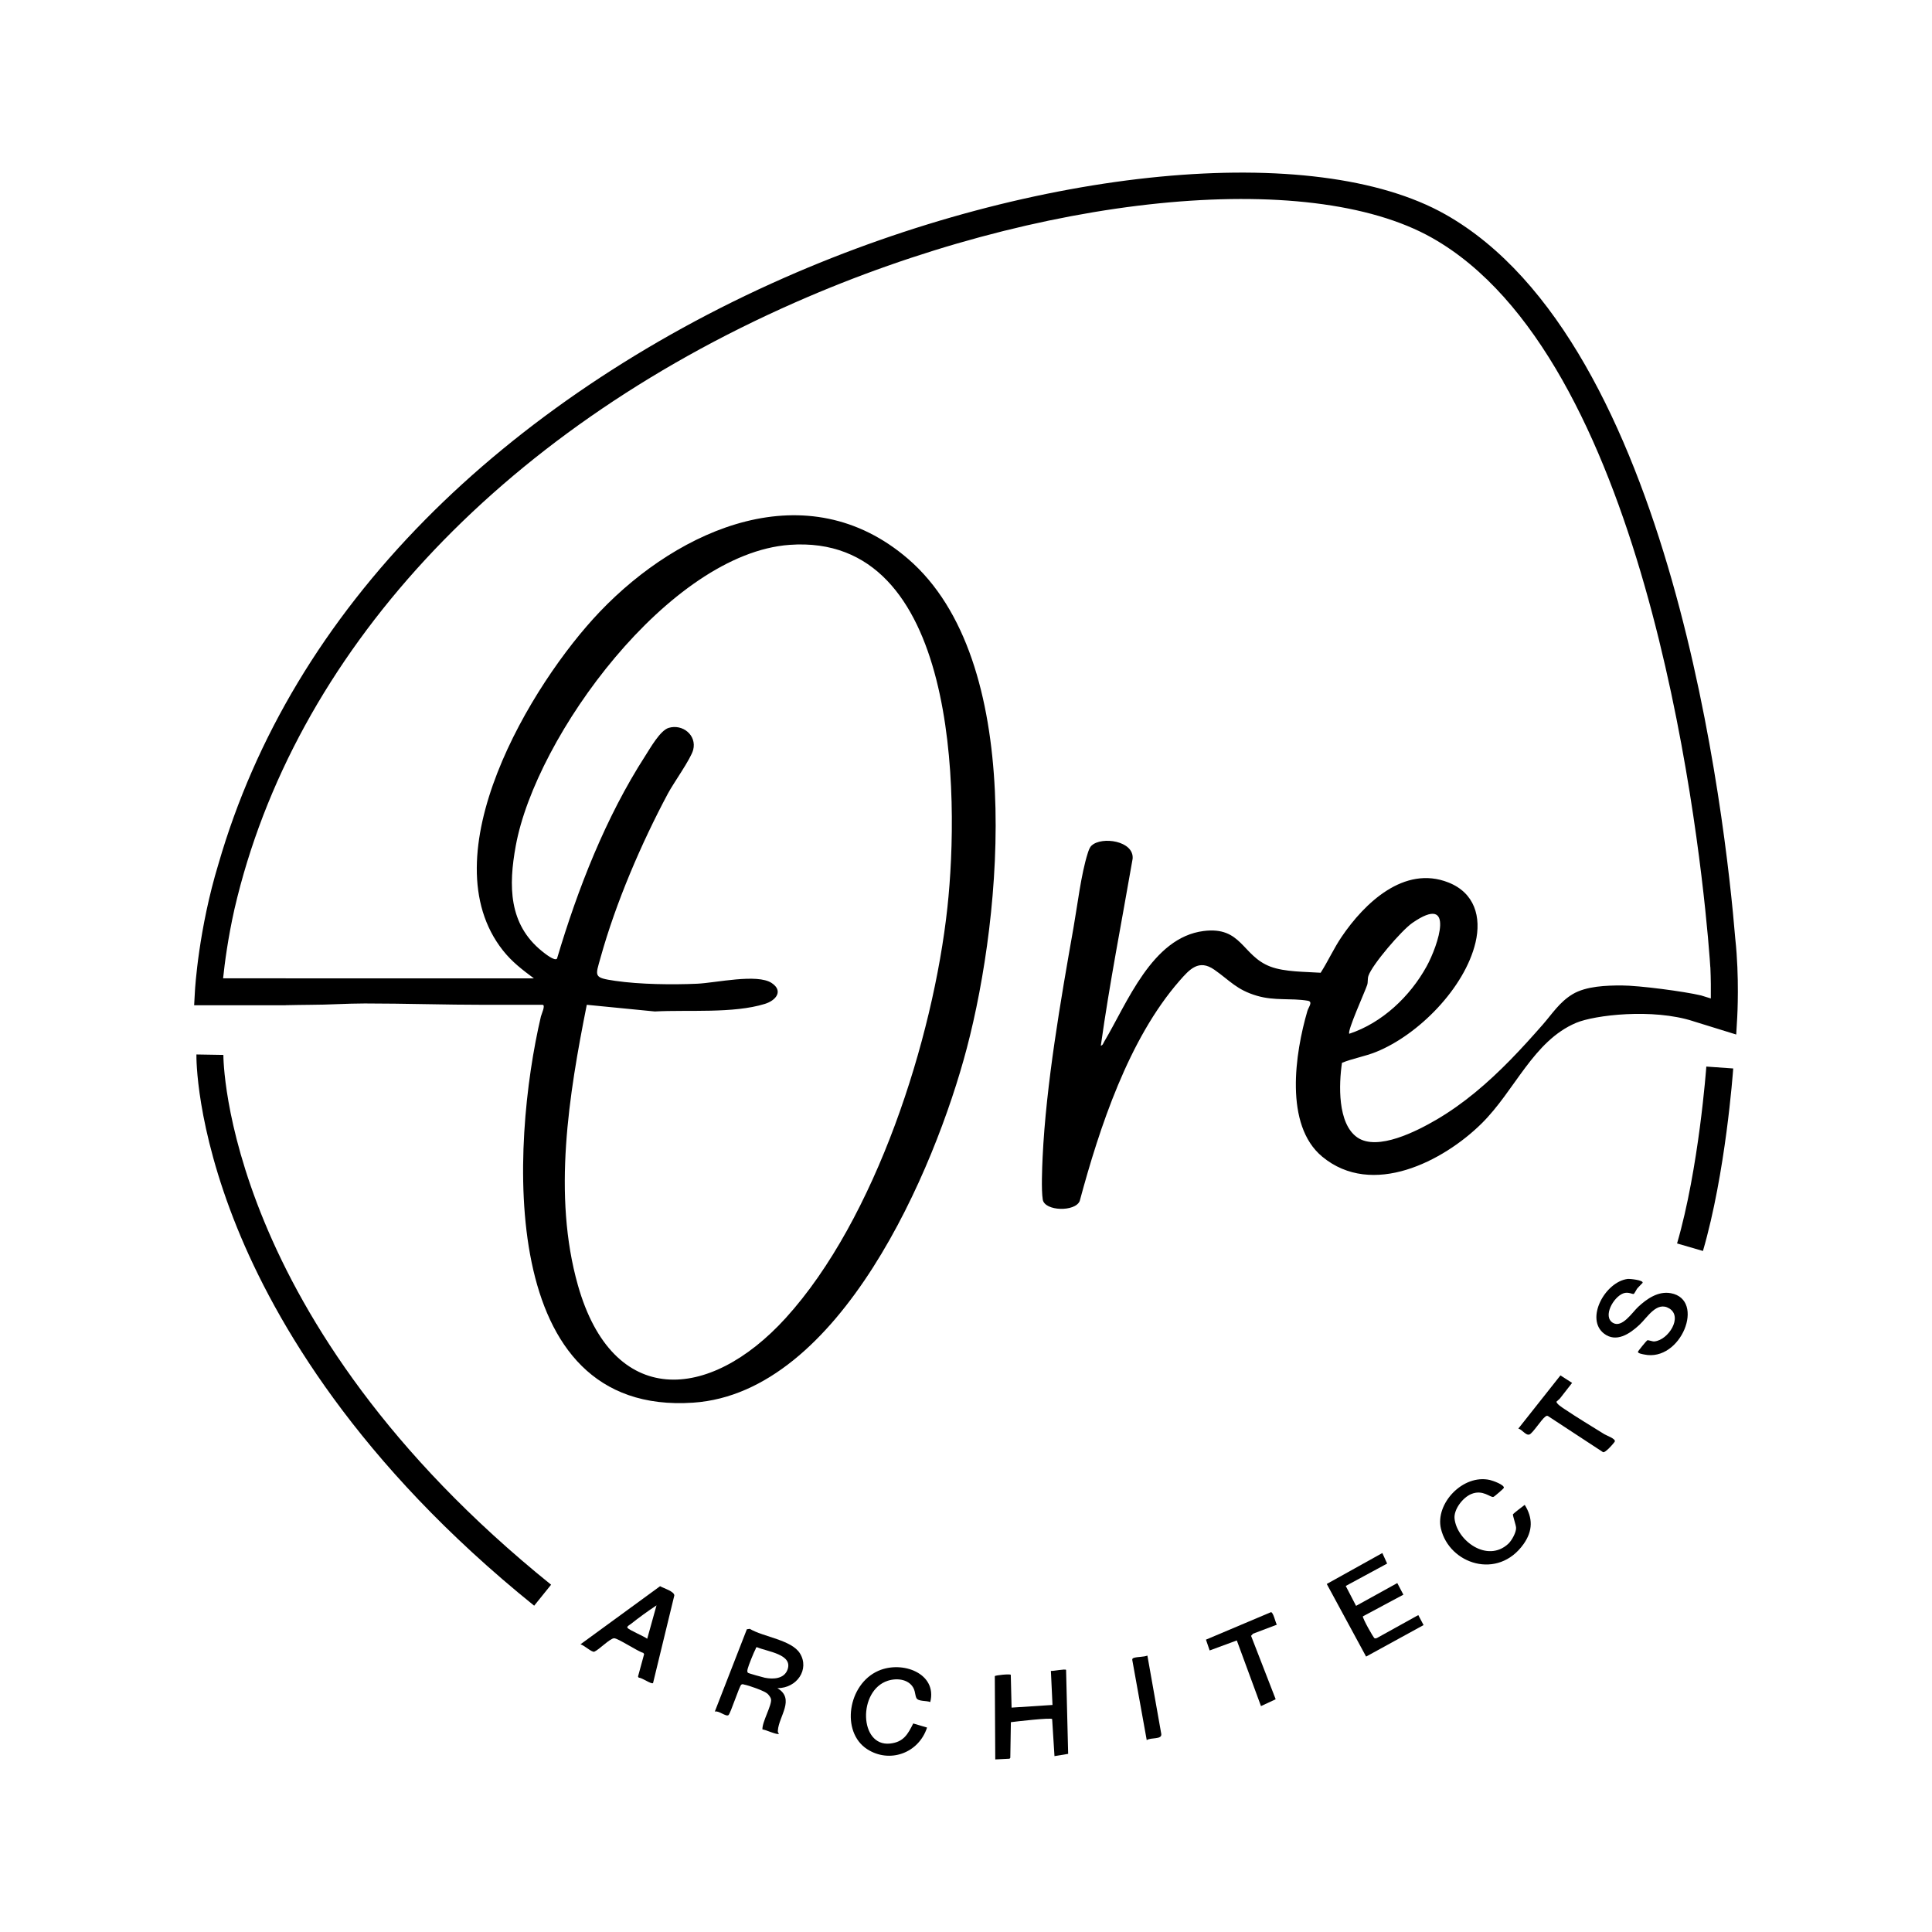 <?xml version="1.0" encoding="UTF-8"?>
<svg xmlns="http://www.w3.org/2000/svg" xmlns:xlink="http://www.w3.org/1999/xlink" width="1000px" height="1000px" viewBox="0 0 1000 1000" version="1.1">
<g id="surface1">
<path style=" stroke:none;fill-rule:nonzero;fill:rgb(0%,0%,0%);fill-opacity:1;" d="M 402.398 873.797 C 411.676 879.363 403.121 888.316 402.621 895.715 C 402.566 896.539 402.672 896.754 403.195 897.355 C 402.449 898.273 396.102 895.145 394.637 895.164 C 394.379 891.328 399.645 882.531 399.078 879.461 C 398.922 878.59 397.895 877.254 397.227 876.645 C 395.586 875.156 387.66 872.395 385.215 871.945 C 384.66 871.84 384.426 871.555 383.715 871.961 C 382.695 872.547 378.09 887.102 377.023 887.766 C 375.621 888.645 372.02 885.254 369.984 885.914 L 386.574 843.305 L 388.086 843.086 C 395.156 847.328 409.715 848.77 414.066 855.809 C 419.09 863.949 412.602 873.805 402.406 873.789 Z M 387.164 865.844 C 387.488 866.141 394.875 868.195 395.855 868.395 C 400.156 869.266 405.801 869.035 407.594 864.27 C 410.629 856.195 397.109 854.898 391.855 852.602 C 390.961 852.73 391.305 853.145 391.125 853.453 C 390.324 854.809 387.336 862.234 387.016 863.703 C 386.859 864.406 386.574 865.305 387.164 865.844 Z M 387.164 865.844 "/>
<path style=" stroke:none;fill-rule:nonzero;fill:rgb(0%,0%,0%);fill-opacity:1;" d="M 544.773 882.477 L 543.941 864.863 C 545.164 865 551.465 863.703 551.801 864.34 L 552.875 907.797 L 545.797 908.961 L 544.59 889.801 C 544.113 888.922 525.727 891.066 523.227 891.395 L 522.93 909.844 L 522.555 910.297 L 515.145 910.676 L 514.91 867.57 C 515.211 867.078 522.852 866.316 523.176 866.879 L 523.59 883.859 L 544.773 882.484 Z M 544.773 882.477 "/>
<path style=" stroke:none;fill-rule:nonzero;fill:rgb(0%,0%,0%);fill-opacity:1;" d="M 338.016 871.145 C 337.289 872 332.141 868.234 330.648 868.387 L 330.23 867.781 L 333.395 856.176 L 332.969 855.535 C 330.109 854.82 319.84 847.887 317.84 847.965 C 315.656 848.055 310.055 853.922 307.574 854.934 C 306.156 855.215 302.297 851.531 300.461 851.09 L 341.66 821.02 C 343.43 822.047 349.059 823.695 349.023 825.824 L 338.02 871.145 Z M 339.816 830.93 C 335.266 833.949 330.695 837.254 326.43 840.645 C 326.031 840.961 324.234 841.875 324.789 842.586 C 325.699 843.746 333.32 846.922 335 848.219 L 339.809 830.93 Z M 339.816 830.93 "/>
<path style=" stroke:none;fill-rule:nonzero;fill:rgb(0%,0%,0%);fill-opacity:1;" d="M 715.496 803.84 L 717.98 809.301 L 696.555 820.891 L 701.895 831.191 L 723.234 819.395 L 726.387 825.395 L 705.43 836.625 C 705.051 837.281 710.859 847.785 711.512 847.977 C 711.934 848.102 712.34 848 712.746 847.809 L 734.113 835.965 L 736.836 841.141 L 707.09 857.445 L 686.73 819.863 L 715.488 803.852 Z M 715.496 803.84 "/>
<path style=" stroke:none;fill-rule:nonzero;fill:rgb(0%,0%,0%);fill-opacity:1;" d="M 850.203 664.004 C 850.137 664.18 848.051 666.137 847.504 666.82 C 847 667.453 846 669.586 845.594 669.734 C 844.926 669.984 842.789 668.48 840.211 669.441 C 835.066 671.355 829.41 681.488 834.859 684.715 C 839.602 687.52 844.855 679.309 847.797 676.551 C 852.375 672.246 858.297 668.145 864.836 669.359 C 882.961 672.727 870.109 705.203 850.965 701.07 C 850.23 700.91 847.809 700.559 847.785 699.715 C 847.773 699.355 852.234 693.945 852.578 693.77 C 853.195 693.461 855.129 694.43 856.324 694.316 C 863.555 693.637 871.164 681.59 864.012 677.246 C 857.555 673.328 852.77 681.809 848.57 685.73 C 843.449 690.512 836.48 695.078 830.238 690.266 C 820.359 682.641 830.754 663.531 842.398 661.988 C 843.621 661.828 850.762 662.605 850.211 664 Z M 850.203 664.004 "/>
<path style=" stroke:none;fill-rule:nonzero;fill:rgb(0%,0%,0%);fill-opacity:1;" d="M 778.375 770.172 C 778.273 770.496 773.465 774.672 772.988 774.801 C 771.41 775.234 767.531 770.809 761.52 773.305 C 757.016 775.176 752.371 781.395 752.875 786.055 C 754.105 797.406 769.805 809.078 780.648 799.094 C 782.488 797.406 784.816 793.141 784.727 790.801 C 784.672 789.336 782.855 784.254 783.109 783.773 C 783.297 783.43 788.328 779.52 789.195 778.914 C 793.363 785.586 793.516 792.254 788.613 799.184 C 775.336 817.961 750.164 809.578 745.824 791.23 C 742.781 778.344 757.113 762.887 771.16 766.035 C 772.57 766.352 778.875 768.547 778.375 770.176 Z M 778.375 770.172 "/>
<path style=" stroke:none;fill-rule:nonzero;fill:rgb(0%,0%,0%);fill-opacity:1;" d="M 454.621 864.816 C 467.164 859.309 485.23 866.234 481.496 880.977 C 479.586 880.164 475.262 880.773 474.328 878.895 C 473.703 877.629 473.695 875.773 473.094 874.355 C 470.996 869.363 464.711 868.289 459.523 869.953 C 443.961 874.949 444.703 904.105 460.637 902.465 C 467.711 901.734 469.93 897.578 472.684 892.059 L 479.844 894.18 C 475.445 907.605 460.297 912.816 448.805 905.344 C 435.09 896.43 438.828 871.746 454.625 864.816 Z M 454.621 864.816 "/>
<path style=" stroke:none;fill-rule:nonzero;fill:rgb(0%,0%,0%);fill-opacity:1;" d="M 660.887 840.941 L 648.559 845.605 L 647.555 846.711 L 660.289 879.523 L 652.68 883.07 L 640.172 849.09 L 626.113 854.273 L 624.199 848.68 L 657.836 834.465 C 659.039 834.375 660.172 839.754 660.879 840.941 Z M 660.887 840.941 "/>
<path style=" stroke:none;fill-rule:nonzero;fill:rgb(0%,0%,0%);fill-opacity:1;" d="M 805.672 725.449 C 805.344 726.488 808.895 728.727 809.82 729.352 C 816.477 733.836 823.57 738.07 830.41 742.336 C 831.613 743.086 836.266 744.645 835.828 746.105 C 835.711 746.512 830.578 752.625 829.586 751.539 L 801.176 732.91 C 800.539 732.648 800.199 733.016 799.719 733.363 C 797.84 734.746 793.324 741.84 791.664 742.477 C 789.785 743.195 787.875 739.887 785.891 739.434 L 807.676 711.906 L 813.719 715.785 C 811.609 718.43 809.547 721.109 807.477 723.781 C 807.055 724.32 805.699 725.336 805.664 725.449 Z M 805.672 725.449 "/>
<path style=" stroke:none;fill-rule:nonzero;fill:rgb(0%,0%,0%);fill-opacity:1;" d="M 593.891 856.934 L 601.09 897.578 C 601.359 900.531 595.695 899.172 593.547 900.684 L 586.047 859.094 C 586.086 858.469 586.316 858.316 586.906 858.113 C 588.77 857.496 591.891 857.711 593.891 856.934 Z M 593.891 856.934 "/>
<path style=" stroke:none;fill-rule:nonzero;fill:rgb(0%,0%,0%);fill-opacity:1;" d="M 276.484 831.105 C 185.094 757.441 142.461 684.141 122.785 635.621 C 101.273 582.566 101.641 547.266 101.664 545.789 L 115.621 546.023 C 115.602 547.387 115.656 683.551 285.246 820.246 L 276.484 831.109 Z M 276.484 831.105 "/>
<path style=" stroke:none;fill-rule:nonzero;fill:rgb(0%,0%,0%);fill-opacity:1;" d="M 881.445 647.504 L 868.047 643.602 C 879.371 604.73 883.156 552.578 883.191 552.055 L 897.109 553.035 C 896.953 555.23 893.191 607.176 881.441 647.5 Z M 881.445 647.504 "/>
<path style=" stroke:none;fill-rule:nonzero;fill:rgb(0%,0%,0%);fill-opacity:1;" d="M 898.191 486.047 C 893.09 424.055 865.629 177.398 748.156 110.996 C 680.18 72.57 536.262 86.359 405.922 143.781 C 333.875 175.52 269.625 218.801 220.125 268.941 C 167.922 321.82 132.031 381.672 113.105 447.066 C 102.77 480.977 100.969 511.66 100.898 512.961 L 100.488 520.32 L 147.879 520.32 L 147.879 520.285 C 152.105 520.238 156.324 520.09 160.551 520.09 C 170.023 520.09 179.355 519.391 188.824 519.391 C 209.574 519.391 230.469 520.09 251.219 520.09 L 280.801 520.09 C 282.555 520.09 280.238 524.977 279.977 526.105 C 264.504 592.031 256.344 732.977 358.809 726.016 C 434.805 720.855 483.805 605.566 500.387 542.672 C 518.797 472.844 530.945 341.629 469.945 289.215 C 417.801 244.406 351.91 273.262 310.535 316.566 C 274.637 354.141 221.59 443.004 260.344 491.977 C 265.051 497.922 270.328 501.906 276.355 506.406 L 147.879 506.406 L 147.879 506.422 C 147.879 506.422 147.879 506.371 147.879 506.371 L 115.477 506.371 C 116.273 498.664 117.977 485.621 121.336 470.625 C 151.84 338.836 257.59 224.375 411.547 156.551 C 538.176 100.77 676.852 86.715 741.285 123.145 C 849.895 184.539 878.27 421.086 883.996 484.754 C 884 484.797 884.004 484.84 884.012 484.879 C 884.879 494.535 885.227 500.227 885.25 500.625 L 885.285 500.625 C 885.555 506.73 885.578 512.406 885.523 516.801 L 880.465 515.234 C 871.789 513.172 848.371 510.07 839.297 510.07 C 831.57 510.07 821.004 510.375 813.969 514.594 C 807.203 518.656 803.355 524.828 798.559 530.301 C 793.102 536.531 787.551 542.684 781.754 548.605 C 770.203 560.406 757.613 571.324 743.305 579.656 C 733.57 585.324 713.02 596.012 702.531 588.727 C 692.184 581.547 692.98 561.078 694.609 550.109 C 700.215 547.824 706.512 546.801 712.246 544.484 C 734.266 535.602 758.156 511.32 763.715 487.875 C 766.871 474.574 763.238 462.109 749.68 456.762 C 726.766 447.711 706.211 467.496 694.406 484.922 C 690.355 490.898 687.445 497.43 683.57 503.496 C 675.625 502.953 664.969 503.125 657.555 500.316 C 642.891 494.762 642.781 479.379 622.977 481.891 C 596.25 485.281 583.434 519.215 571.512 539.191 C 571.066 539.934 570.82 541.07 569.789 541.23 C 574.32 508.82 580.676 476.684 586.254 444.441 C 586.965 435.195 570.32 432.797 565.031 437.637 C 563.945 438.629 563.414 440.363 562.98 441.738 C 559.559 452.5 557.672 468.68 555.629 480.227 C 549.02 517.656 541.441 561.234 539.656 599.004 C 539.395 604.535 538.93 615.809 539.727 620.879 C 540.68 626.953 556.516 627.387 558.859 621.629 C 569.113 583.578 584.184 537.824 610.477 507.703 C 615.781 501.629 620.535 496.32 628.566 501.941 C 636.66 507.605 640.105 512.352 650.648 515.43 C 659.852 518.113 667.988 516.516 676.84 517.969 C 679.785 518.453 677.32 521.16 676.695 523.305 C 670.352 545.02 664.613 582.297 684.375 598.676 C 710.281 620.156 747.094 601.031 766.836 581.559 C 784.172 564.465 793.605 538.789 815.82 529.414 C 825.395 525.375 855.41 521.82 876.344 528.547 L 876.344 528.559 C 876.344 528.559 898.664 535.469 898.664 535.469 L 899.184 526.574 C 899.234 525.695 900.344 505.734 898.195 486.047 Z M 266.949 437.836 C 277.359 380.809 346.566 286.512 408.691 282.016 C 495.996 275.699 496.66 411.645 490.375 469.727 C 483.016 537.766 453.238 631.02 406.676 682.215 C 367.078 725.75 317.16 728.898 299.125 665.25 C 285.93 618.684 294.449 566.574 303.719 520.078 L 338.922 523.535 C 356.086 522.602 379.523 524.695 395.93 519.605 C 401.629 517.836 405.602 512.949 399.453 508.828 C 391.949 503.801 370.547 508.734 360.863 509.172 C 347.965 509.746 331.227 509.539 318.504 507.695 C 306.977 506.02 308.121 505.445 310.898 495.465 C 318.785 467.164 331.93 436.52 345.77 410.625 C 348.645 405.246 357.609 392.754 358.801 388.086 C 360.719 380.555 353.336 374.574 346.094 376.75 C 341.695 378.07 336.516 387.309 333.953 391.285 C 313.512 423.02 299.051 460.023 288.32 496.141 C 287.23 497.773 281.816 493.375 280.516 492.324 C 263.195 478.34 263.195 458.414 266.949 437.828 Z M 707.648 509.801 C 708.145 508.281 707.75 506.645 708.324 505.004 C 710.375 499.129 725.461 481.574 730.988 477.734 C 753.656 461.988 744.32 489.477 738.41 500.203 C 729.844 515.75 715.414 529.449 698.387 535.074 C 697.184 533.781 706.531 513.234 707.648 509.805 Z M 707.648 509.801 "/>
</g>
</svg>
